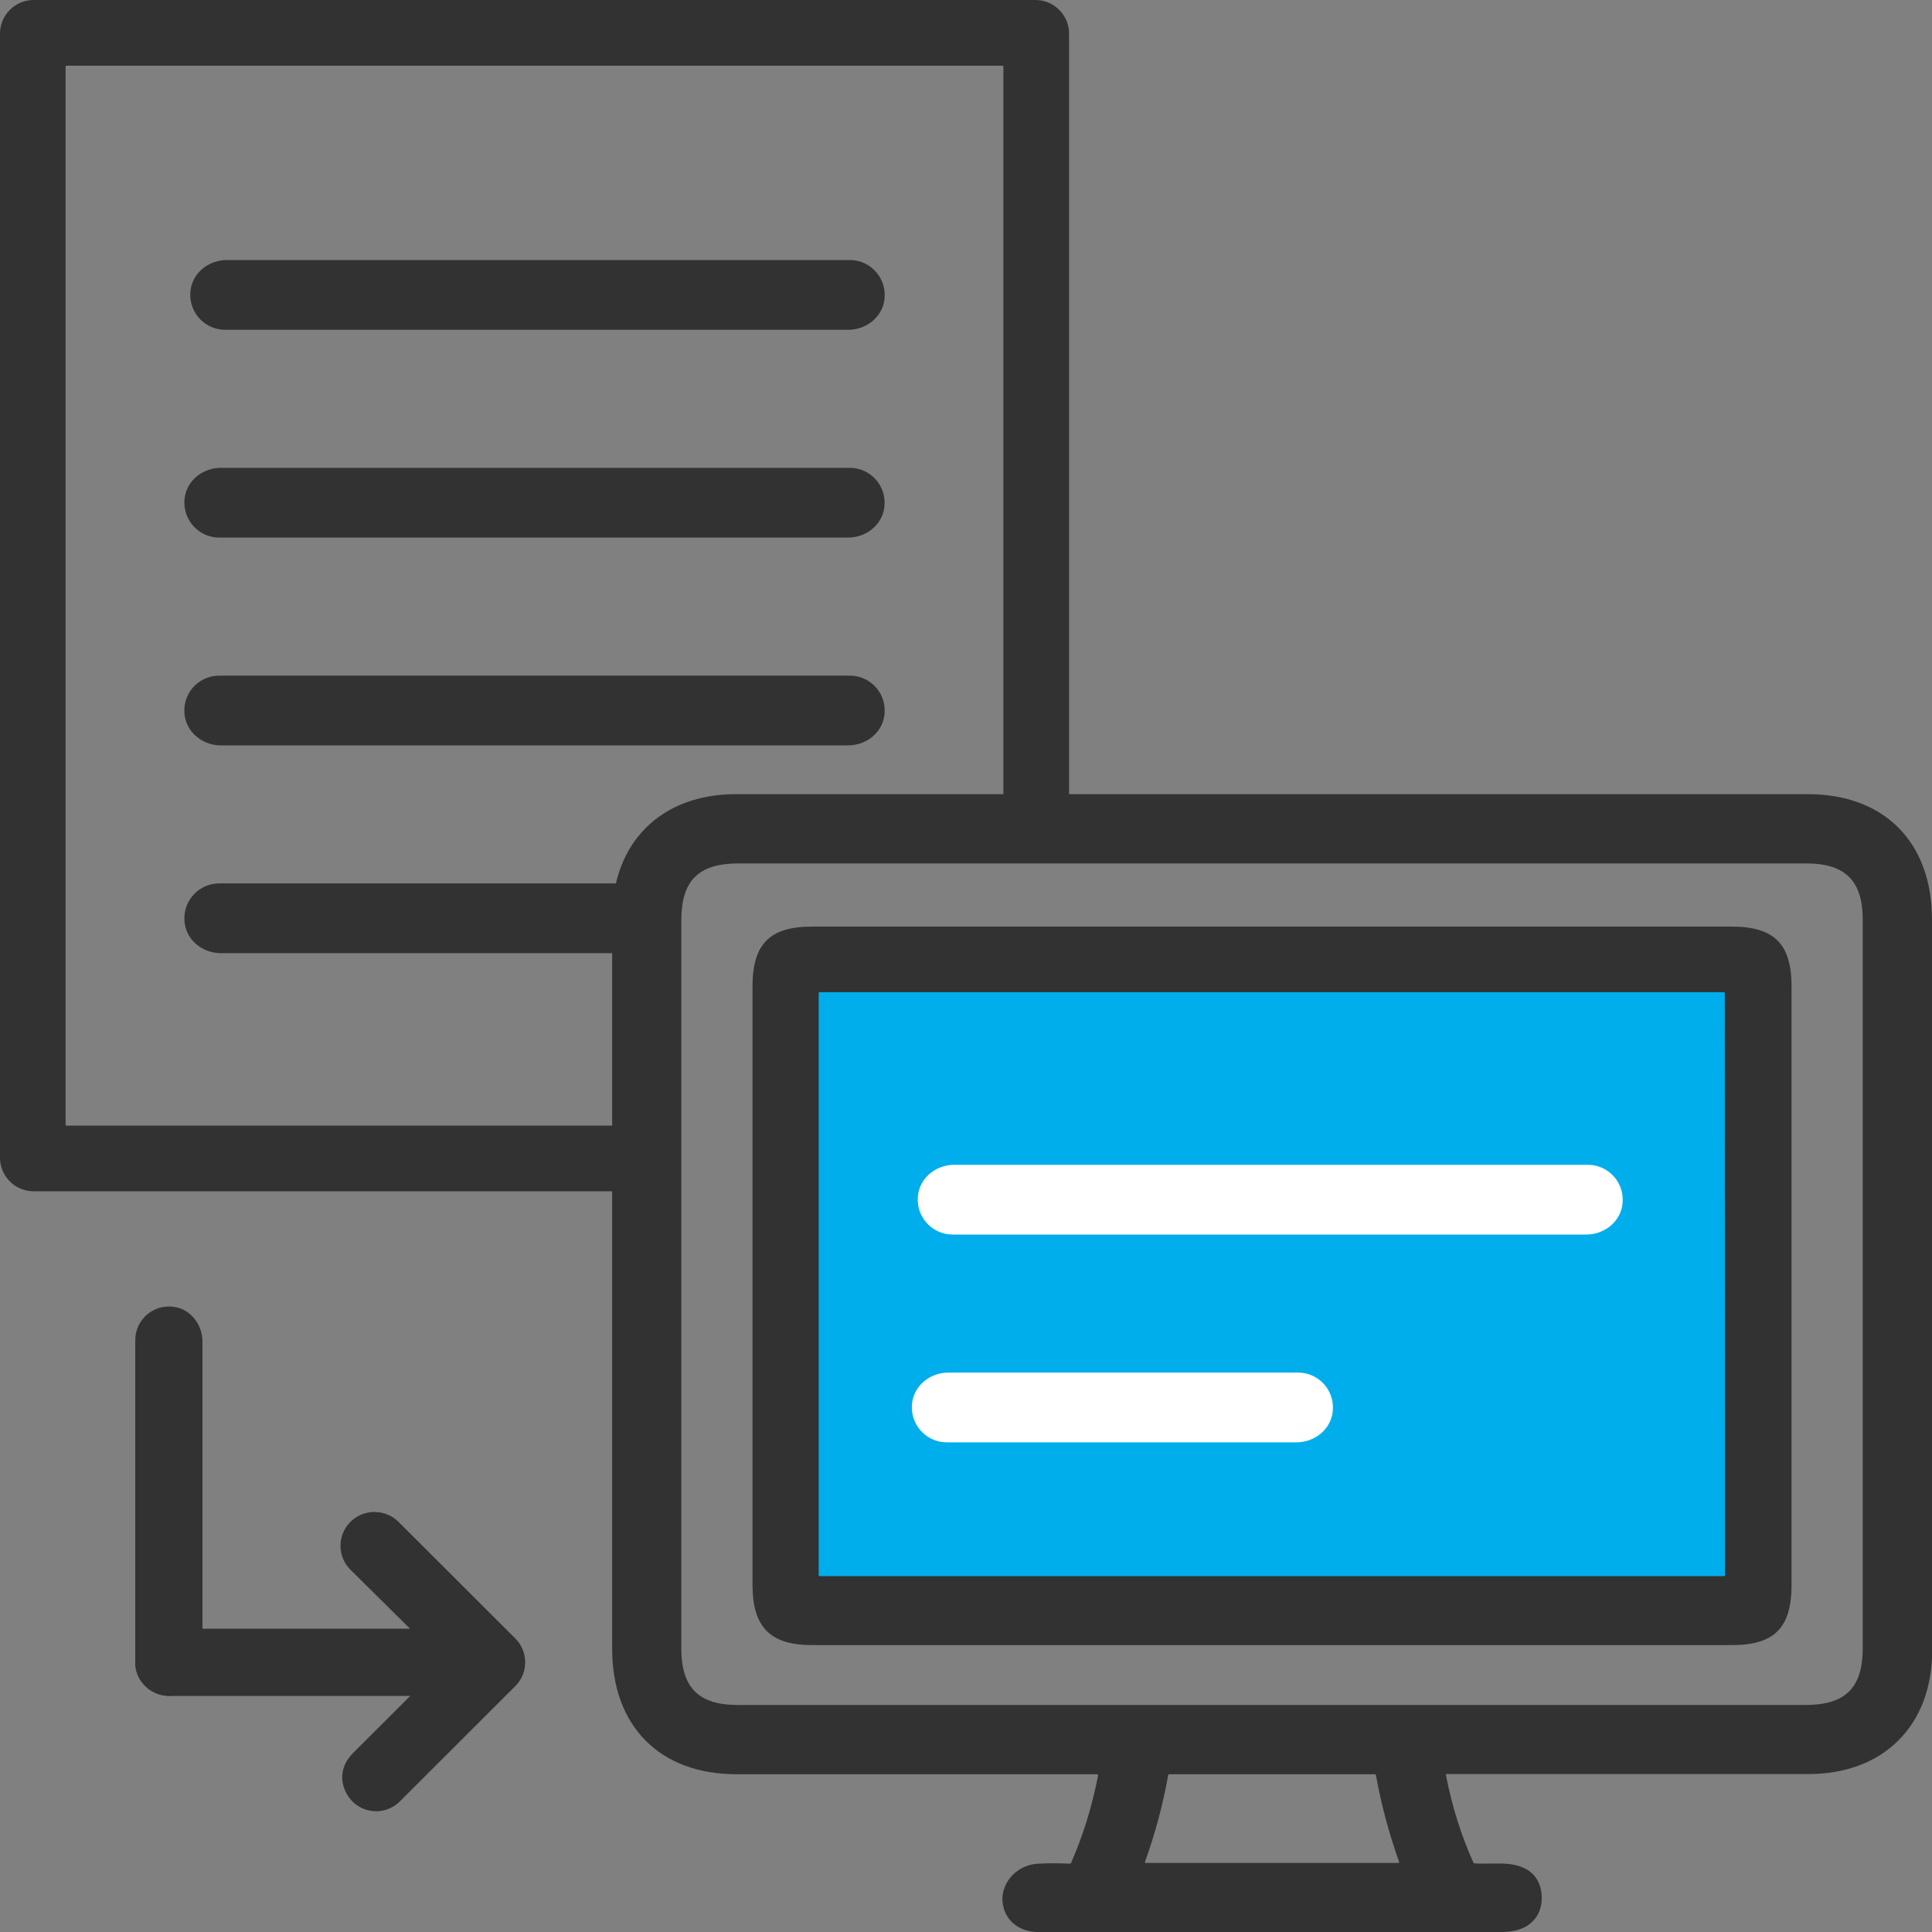 <?xml version="1.0" encoding="UTF-8"?><svg id="_レイヤー_2" xmlns="http://www.w3.org/2000/svg" viewBox="0 0 200 200"><rect x="0" y="0" width="200" height="200" fill="#808080" stroke="none"/><defs><style>.cls-1{fill:#00aeeb;}.cls-2{fill:#fff;}.cls-3{fill:#323232;}</style></defs><g id="icon"><g><g><path class="cls-3" d="m179.28,95.92h-27.69s-67.51,0-67.51,0c-4.39,0-6.18,1.79-6.18,6.18v61.98c0,4.36,1.84,6.22,6.16,6.22h95.24c4.38,0,6.16-1.8,6.16-6.21v-61.98c0-4.39-1.79-6.18-6.18-6.19Zm-1.17,66.86h-92.91s-.08-.02-.08-.07v-59.55s.02-.08.07-.08h92.91s.08.03.08.08l.02,59.54s-.03.08-.08.08Z"/><path class="cls-3" d="m200,95.2c0-8.01-4.93-12.99-12.86-12.99h-110.96c-7.75,0-12.78,5-12.81,12.74v75.73c0,8.01,4.92,12.98,12.85,12.99h37.38s.09.05.08.1c-.65,3.3-1.57,6.28-2.82,9.11-.01.03-.04.05-.08.05-1.22-.06-2.3-.06-3.35,0-2.26.12-4.07,2.18-3.58,4.39.32,1.45,1.47,2.46,3.09,2.65.25.03.51.04.76.04h47.65c1.5,0,2.6-.38,3.33-1.13.62-.63.94-1.48.92-2.48-.02-1.3-.6-3.48-4.3-3.49h-.16c-.21,0-.4,0-.59,0h-.2c-.66.02-1.35.02-1.75-.02-.03,0-.05-.02-.06-.05-1.27-2.8-2.21-5.78-2.86-9.09,0-.05.03-.1.08-.1h37.45c7.75,0,12.78-5,12.81-12.74v-2.38s.01-73.35.01-73.35Zm-55.25,97.65h-26.15c-.05,0-.09-.05-.07-.1,1.07-3,1.86-5.96,2.41-9.02,0-.04.04-.06.08-.06h21.33s.07.03.08.06c.55,3.06,1.34,6.02,2.41,9.02.02.05-.02.1-.07.1Zm48.08-37.57v15.32c0,4.13-1.79,5.9-5.95,5.9h-110.51c-3.99,0-5.79-1.75-5.84-5.68v-56.91c0-6.52,0-13.42,0-18.63,0-4.13,1.78-5.9,5.94-5.9h110.51c4.04,0,5.85,1.8,5.85,5.84,0,18.54,0,40.98,0,60.06Z"/><path class="cls-1" d="m178.55,102.79l.02,60.29s-.03.08-.08.08h-93.66s-.08-.02-.08-.07v-60.3s.02-.08.06-.08h93.66s.08.03.08.08Z"/></g><g><path class="cls-3" d="m66.97,116.52H6.87s-.08-.03-.08-.08V6.88s.03-.08.08-.08h96.92s.08.03.08.08v79.83s.03.08.08.08h6.64s.08-.03.08-.08V3.48c0-1.92-1.56-3.48-3.48-3.48H3.48C1.56,0,0,1.56,0,3.48v116.36c0,1.92,1.56,3.48,3.48,3.48h63.49s.08-.03.08-.08v-6.65s-.03-.08-.08-.08Z"/><path class="cls-3" d="m23.31,34.14h64.5c1.76,0,3.38-1.18,3.71-2.91.43-2.29-1.32-4.31-3.54-4.31H23.47c-1.76,0-3.38,1.18-3.71,2.91-.43,2.29,1.32,4.31,3.54,4.31Z"/><path class="cls-3" d="m22.69,55.65h65.11c1.76,0,3.38-1.18,3.71-2.91.43-2.3-1.32-4.31-3.54-4.31H22.86c-1.76,0-3.38,1.18-3.71,2.91-.43,2.29,1.33,4.31,3.54,4.31Z"/><path class="cls-3" d="m19.15,74.25c.33,1.73,1.95,2.91,3.71,2.91h64.95c1.76,0,3.38-1.18,3.71-2.91.43-2.29-1.32-4.31-3.54-4.31H22.69c-2.22,0-3.98,2.01-3.54,4.31Z"/><path class="cls-3" d="m22.86,98.67h44.12s.08-.04.08-.08c0-1.85,0-3.61,0-5.21,0-.67.05-1.28.14-1.84,0-.05-.03-.09-.08-.09H22.69c-2.22,0-3.97,2.01-3.54,4.31.33,1.73,1.95,2.91,3.71,2.91Z"/></g><g><path class="cls-2" d="m98.61,127.8h65.6c1.76,0,3.38-1.18,3.71-2.91.43-2.29-1.32-4.31-3.54-4.31h-65.6c-1.76,0-3.38,1.18-3.71,2.91-.43,2.29,1.32,4.31,3.54,4.31Z"/><path class="cls-2" d="m98,149.31h36.21c1.76,0,3.38-1.18,3.71-2.91.43-2.3-1.32-4.31-3.54-4.31h-36.21c-1.76,0-3.38,1.18-3.71,2.91-.43,2.29,1.32,4.31,3.54,4.31Z"/></g><g><g id="arrow-1-w"><path class="cls-3" d="m14,138.73c0-2.14,1.94-3.83,4.15-3.42,1.67.31,2.81,1.88,2.81,3.58v33.03c0,1.7-1.14,3.27-2.81,3.58-2.21.41-4.15-1.28-4.15-3.42v-33.35Z"/></g><g id="arrow-1-w-2"><path class="cls-3" d="m38.88,156.53c.89.01,1.75.38,2.4,1.04l12.06,12.04c1.36,1.35,1.37,3.56.02,4.92l-12.12,12.1-.04.03c-.63.54-1.43.84-2.26.84-1.66,0-3.17-1.18-3.48-3.04-.16-1,.2-2.02.89-2.77v-.02s9.55-9.54,9.55-9.54c.03-.03.03-.08,0-.11l-9.64-9.54c-1.35-1.36-1.35-3.56,0-4.92.64-.66,1.55-1.04,2.48-1.04h.15Z"/><path class="cls-3" d="m50.83,168.6c2.14,0,3.83,1.94,3.42,4.15-.31,1.67-1.88,2.81-3.58,2.81H17.64c-1.7,0-3.27-1.14-3.58-2.81-.41-2.21,1.28-4.15,3.42-4.15h33.35Z"/></g></g></g></g></svg>